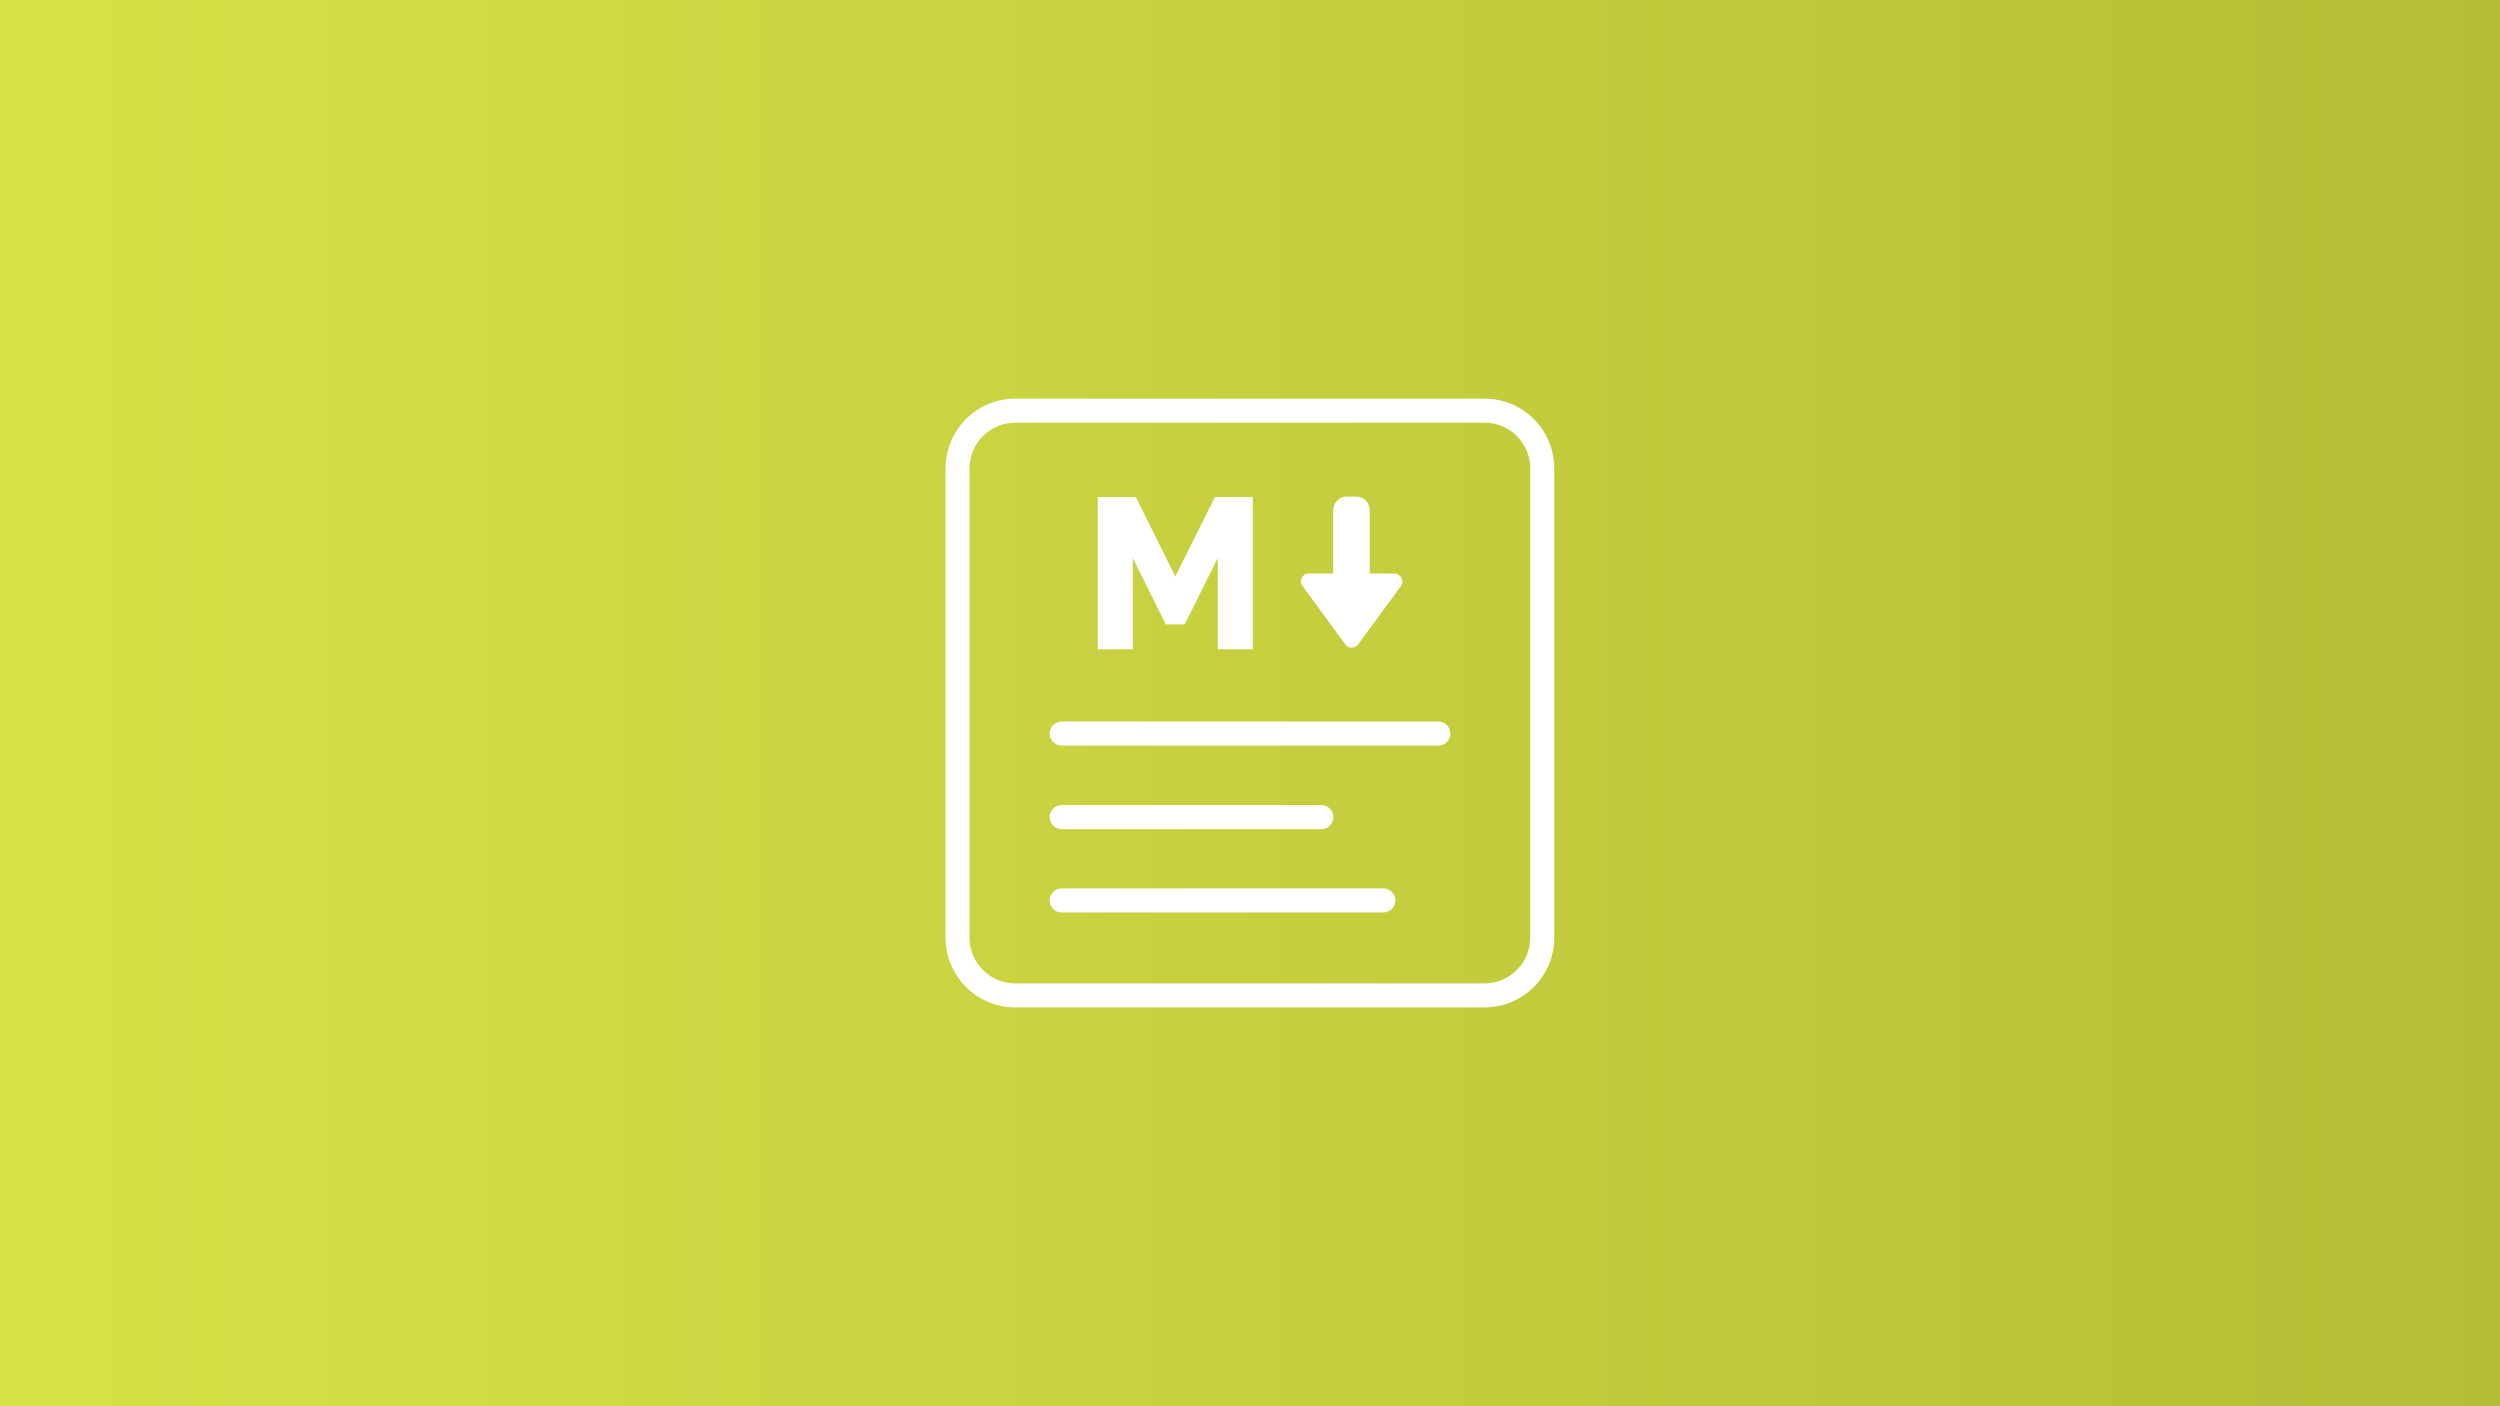 <?xml version="1.0" encoding="utf-8"?>
<!-- Generator: Adobe Illustrator 28.2.0, SVG Export Plug-In . SVG Version: 6.00 Build 0)  -->
<svg version="1.1" id="Layer_1" xmlns="http://www.w3.org/2000/svg" xmlns:xlink="http://www.w3.org/1999/xlink" x="0px" y="0px"
	 viewBox="0 0 1248 702" style="enable-background:new 0 0 1248 702;" xml:space="preserve">
<rect x="0" y="0" width="1248" height="702" fill="#333333" stroke="none"/>
<style type="text/css">
	.st0{fill:url(#Green_00000029731318607096105400000003729170249874312629_);}
	.st1{fill:none;stroke:#FFFFFF;stroke-width:12;stroke-linecap:round;stroke-linejoin:round;}
	.st2{fill:#FFFFFF;}
</style>
<g id="Plain_BGs">
	
		<linearGradient id="Green_00000153679172838626048000000009244633501859112080_" gradientUnits="userSpaceOnUse" x1="0" y1="351" x2="1248" y2="351">
		<stop  offset="0" style="stop-color:#D9E148"/>
		<stop  offset="1" style="stop-color:#B3BE35"/>
	</linearGradient>
	<rect id="Green" style="fill:url(#Green_00000153679172838626048000000009244633501859112080_);" width="1248" height="702"/>
</g>
<g id="ICONS">
	<g id="Text_Boxes">
		<g id="Green_Board">
			<path class="st1" d="M506.8,205h234.3c15.9,0,28.8,12.9,28.8,28.8v234.3c0,15.9-12.9,28.8-28.8,28.8H506.8
				c-15.9,0-28.8-12.9-28.8-28.8V233.8C478,217.9,490.9,205,506.8,205z"/>
			<line class="st1" x1="530" y1="366.2" x2="718" y2="366.2"/>
			<line class="st1" x1="530" y1="407.9" x2="659.6" y2="407.9"/>
			<line class="st1" x1="530" y1="449.5" x2="690.6" y2="449.5"/>
			<path class="st2" d="M607.9,324.1v-45.5l-16.5,33.1H582l-16.5-33.1v45.5H548v-76h19l19.7,39.7l19.8-39.7h18.9v76H607.9z"/>
			<path class="st2" d="M677.9,321.8l21.4-29.2c1.3-1.8,0.9-4.2-0.9-5.5c-0.7-0.5-1.5-0.8-2.3-0.8h-42.8c-2.2,0-3.9,1.8-3.9,3.9
				c0,0.8,0.3,1.7,0.8,2.3l21.4,29.2c1.3,1.8,3.7,2.1,5.5,0.9C677.3,322.4,677.6,322.1,677.9,321.8z"/>
			<path class="st2" d="M672.3,247.9h4.7c3.7,0,6.8,3,6.8,6.8v44.9c0,3.7-3,6.8-6.8,6.8h-4.7c-3.7,0-6.8-3-6.8-6.8v-44.9
				C665.6,250.9,668.6,247.9,672.3,247.9z"/>
		</g>
	</g>
</g>
</svg>
